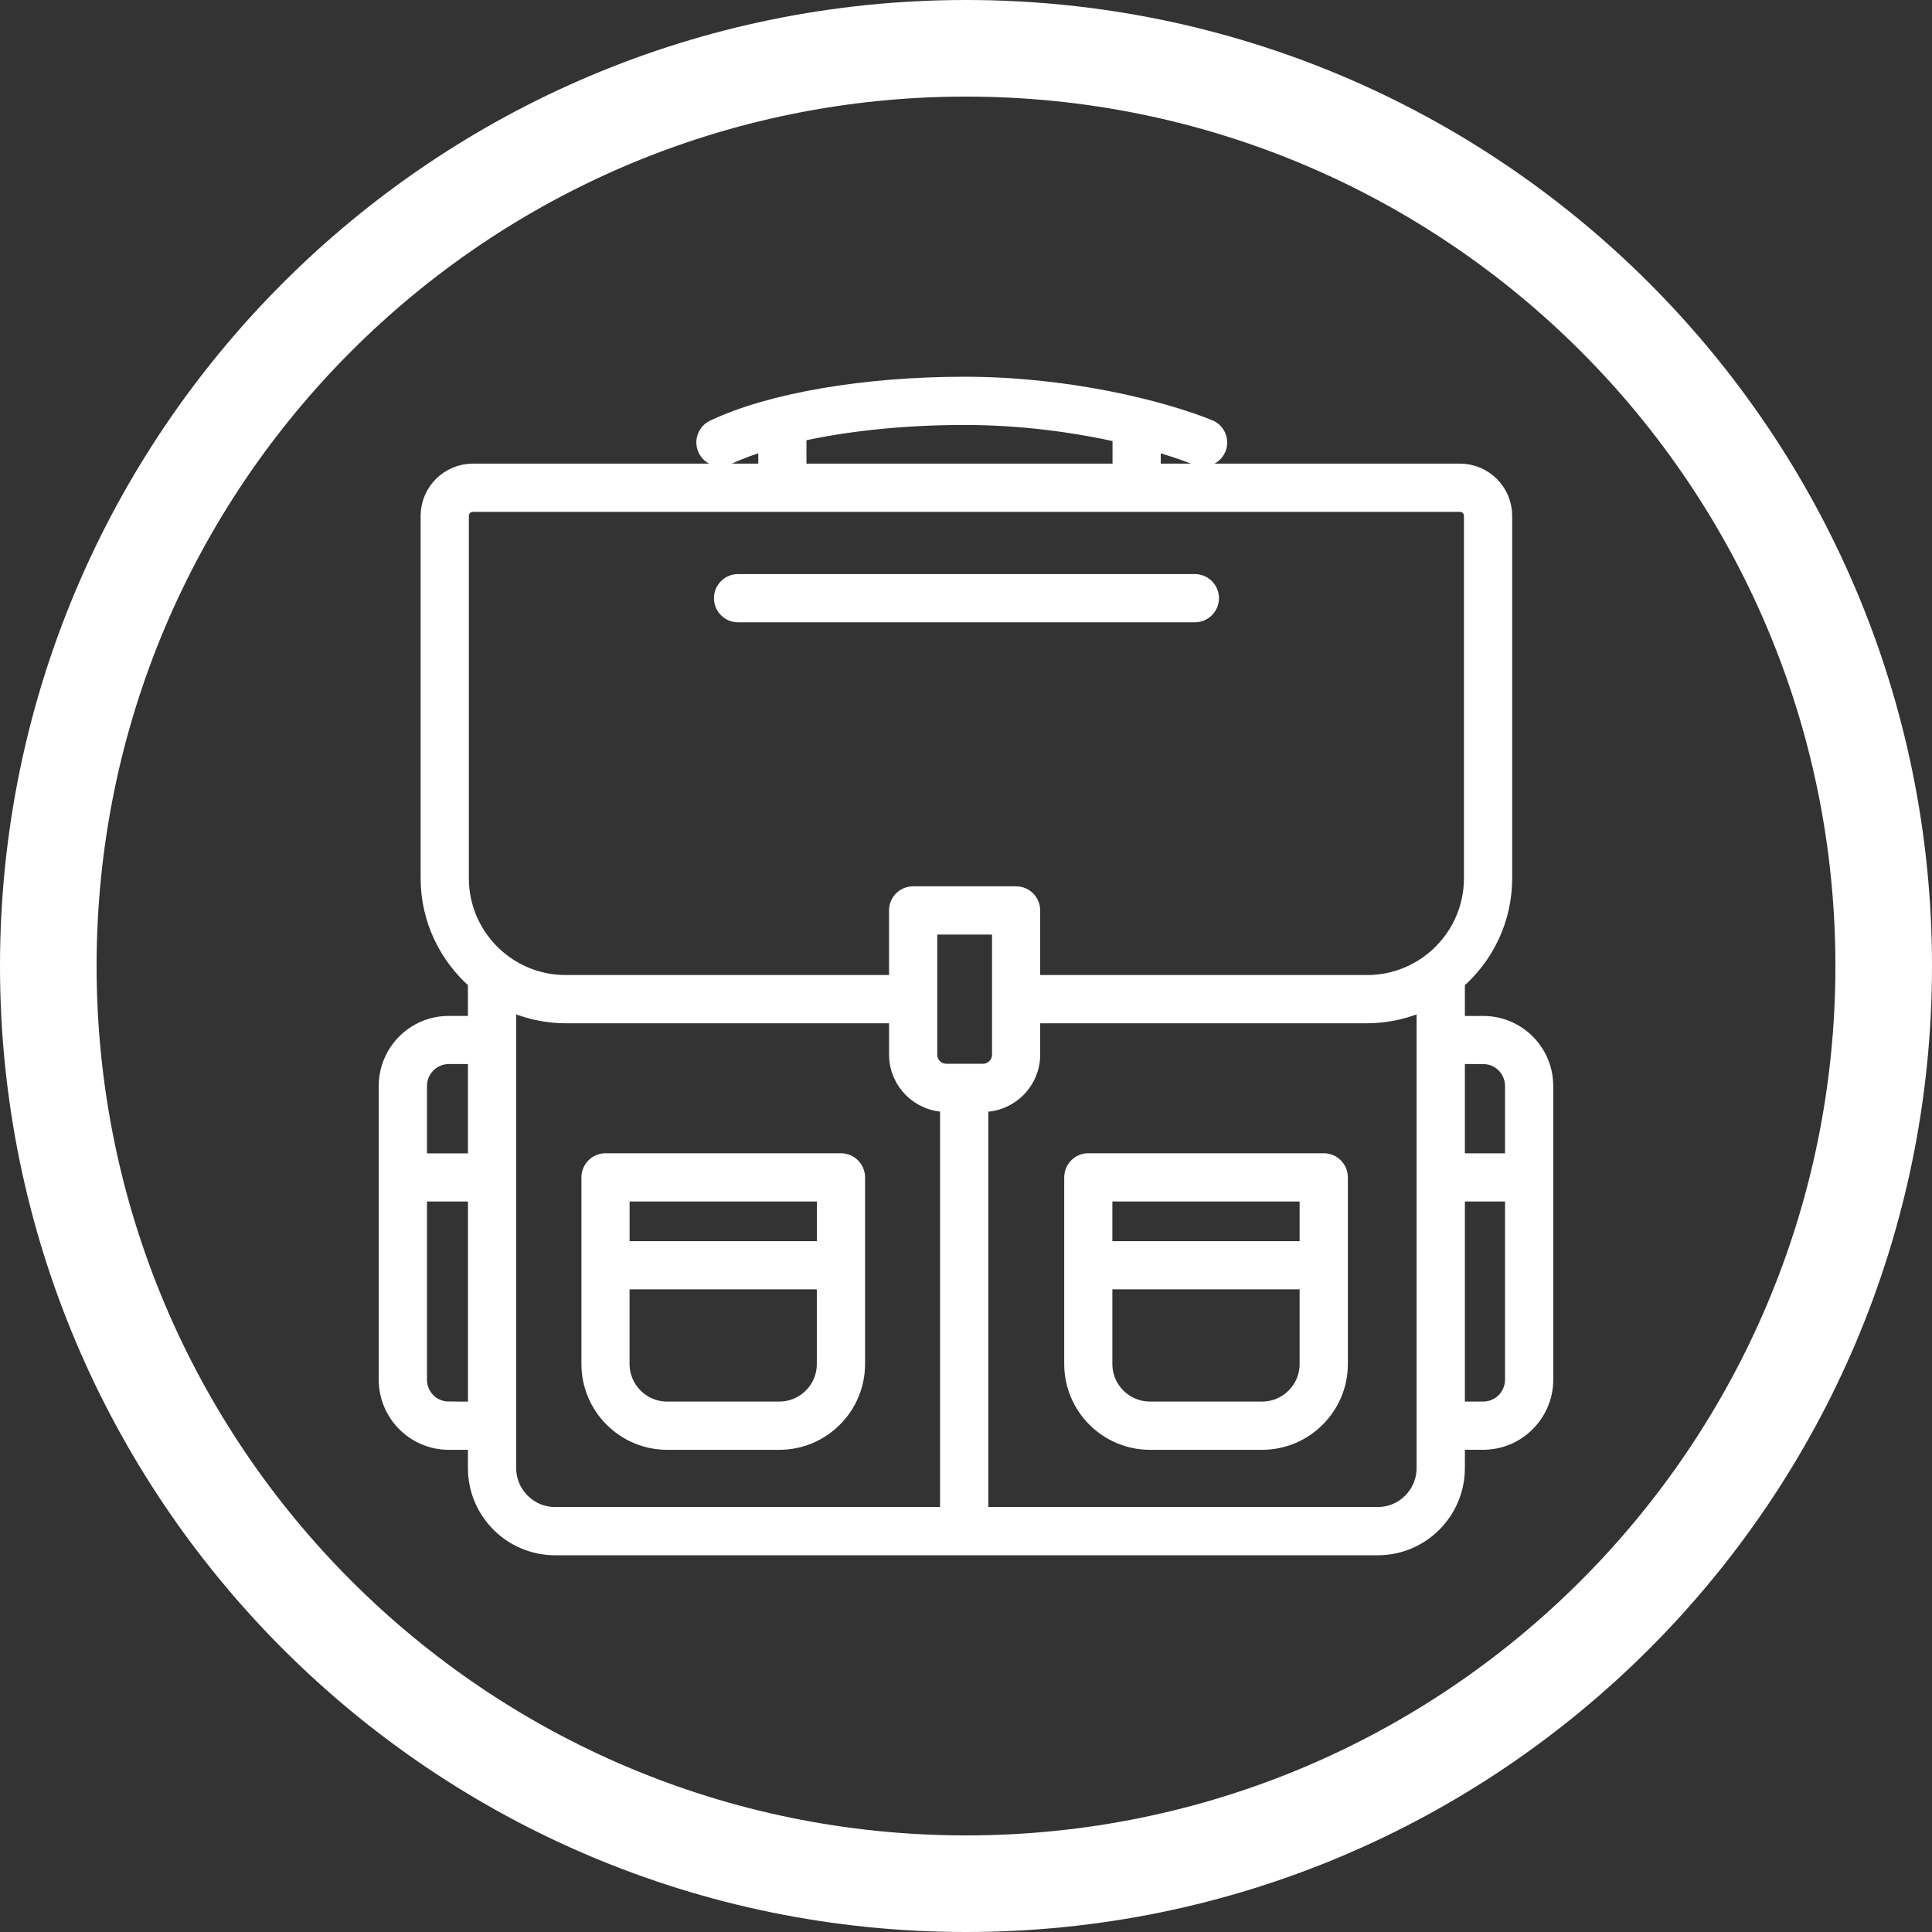 <?xml version="1.0" encoding="utf-8"?>
<!-- Generator: Adobe Illustrator 16.0.0, SVG Export Plug-In . SVG Version: 6.00 Build 0)  -->
<!DOCTYPE svg PUBLIC "-//W3C//DTD SVG 1.1//EN" "http://www.w3.org/Graphics/SVG/1.1/DTD/svg11.dtd">
<svg version="1.1" id="Capa_1" xmlns="http://www.w3.org/2000/svg" xmlns:xlink="http://www.w3.org/1999/xlink" x="0px" y="0px"
	 width="50px" height="50px" viewBox="0 0 50 50" enable-background="new 0 0 50 50" xml:space="preserve">
<rect x="0" y="0" width="50" height="50" fill="#333333" stroke="none"/>
<g>
	<path fill="#FFFFFF" stroke="#FFFFFF" stroke-width="0.5" stroke-miterlimit="10" d="M38.387,26.543h-0.726v-1.158
		c0.748-0.643,1.224-1.594,1.224-2.656v-9.379c0-0.606-0.493-1.101-1.101-1.101H29.79v-0.849c0.47,0.129,0.879,0.266,1.205,0.398
		c0.046,0.018,0.093,0.027,0.141,0.027c0.146,0,0.287-0.088,0.348-0.235c0.075-0.191-0.018-0.409-0.209-0.485
		C30.005,10.595,27.59,10,24.965,10c-2.589,0-5.011,0.416-6.48,1.112c-0.187,0.088-0.266,0.312-0.177,0.498
		c0.087,0.186,0.31,0.265,0.498,0.177c0.31-0.147,0.671-0.28,1.068-0.399v0.861h-7.637c-0.607,0-1.101,0.495-1.101,1.101v9.379
		c0,1.061,0.477,2.011,1.224,2.654v1.159h-0.748c-0.86,0-1.56,0.699-1.56,1.563v7.603c0,0.859,0.7,1.563,1.56,1.563h0.748v0.724
		C12.36,39.1,13.259,40,14.364,40h21.293c1.105,0,2.004-0.9,2.004-2.006v-0.724h0.725c0.859,0,1.562-0.703,1.562-1.563v-7.603
		C39.947,27.241,39.247,26.543,38.387,26.543z M38.387,27.288c0.449,0,0.813,0.367,0.813,0.817v1.993h-1.539v-2.811H38.387z
		 M20.609,11.195c1.246-0.286,2.763-0.447,4.357-0.447c1.502,0,2.925,0.203,4.085,0.467c0,0.017-0.009,0.032-0.009,0.049v0.985
		h-8.421v-0.984C20.622,11.24,20.612,11.218,20.609,11.195z M11.884,22.729v-9.379c0-0.195,0.159-0.354,0.354-0.354h25.544
		c0.196,0,0.355,0.159,0.355,0.354v9.379c0,1.519-1.235,2.755-2.757,2.755h-8.71v-1.922c0-0.206-0.167-0.374-0.373-0.374h-2.666
		c-0.206,0-0.373,0.167-0.373,0.374v1.922h-8.618C13.121,25.485,11.884,24.249,11.884,22.729z M24.491,27.78
		c-0.267,0-0.485-0.218-0.485-0.484v-3.359h1.918v3.359c0,0.267-0.22,0.484-0.487,0.484H24.491z M11.613,27.288h0.748v2.811H10.8
		v-1.993C10.8,27.655,11.165,27.288,11.613,27.288z M11.613,36.522c-0.449,0-0.813-0.365-0.813-0.816v-4.861h1.561v5.678H11.613
		L11.613,36.522z M13.109,37.99V25.875c0.464,0.226,0.983,0.357,1.532,0.357h8.618v1.063c0,0.678,0.552,1.232,1.234,1.232h0.086
		v10.724H14.364C13.672,39.251,13.109,38.688,13.109,37.99z M35.657,39.251h-10.33V28.527h0.109c0.68,0,1.234-0.554,1.234-1.233
		v-1.062h8.709c0.551,0,1.072-0.132,1.532-0.358V37.99C36.912,38.688,36.35,39.251,35.657,39.251z M38.387,36.522h-0.726v-5.678
		H39.2v4.861C39.2,36.156,38.835,36.522,38.387,36.522z"/>
	<path fill="#FFFFFF" stroke="#FFFFFF" stroke-width="0.5" stroke-miterlimit="10" d="M19.1,15.855h11.822
		c0.207,0,0.375-0.167,0.375-0.374c0-0.206-0.168-0.374-0.375-0.374H19.1c-0.206,0-0.373,0.167-0.373,0.374
		C18.727,15.688,18.894,15.855,19.1,15.855z"/>
	<path fill="#FFFFFF" stroke="#FFFFFF" stroke-width="0.5" stroke-miterlimit="10" d="M21.764,30.096h-6.093
		c-0.207,0-0.374,0.169-0.374,0.375v4.83c0,1.084,0.883,1.97,1.969,1.97h2.904c1.083,0,1.968-0.885,1.968-1.97v-4.83
		C22.137,30.265,21.971,30.096,21.764,30.096z M21.39,30.845v1.526h-5.346v-1.526H21.39z M20.169,36.522h-2.904
		c-0.673,0-1.222-0.547-1.222-1.222v-2.182h5.346v2.182C21.39,35.976,20.842,36.522,20.169,36.522z"/>
	<path fill="#FFFFFF" stroke="#FFFFFF" stroke-width="0.5" stroke-miterlimit="10" d="M34.259,30.096h-6.095
		c-0.207,0-0.372,0.169-0.372,0.375v4.83c0,1.084,0.883,1.97,1.969,1.97h2.902c1.085,0,1.97-0.885,1.97-1.97v-4.83
		C34.633,30.265,34.465,30.096,34.259,30.096z M33.884,30.845v1.526h-5.346v-1.526H33.884z M32.663,36.522h-2.902
		c-0.675,0-1.223-0.547-1.223-1.222v-2.182h5.346v2.182C33.884,35.976,33.337,36.522,32.663,36.522z"/>
</g>
<path fill="#FFFFFF" d="M25,0C11.192,0,0,11.193,0,25s11.193,25,25,25c13.807,0,25-11.193,25-25S38.807,0,25,0z M25,47.5
	C12.573,47.5,2.5,37.426,2.5,25S12.573,2.5,25,2.5c12.426,0,22.5,10.074,22.5,22.5S37.426,47.5,25,47.5z"/>
</svg>
